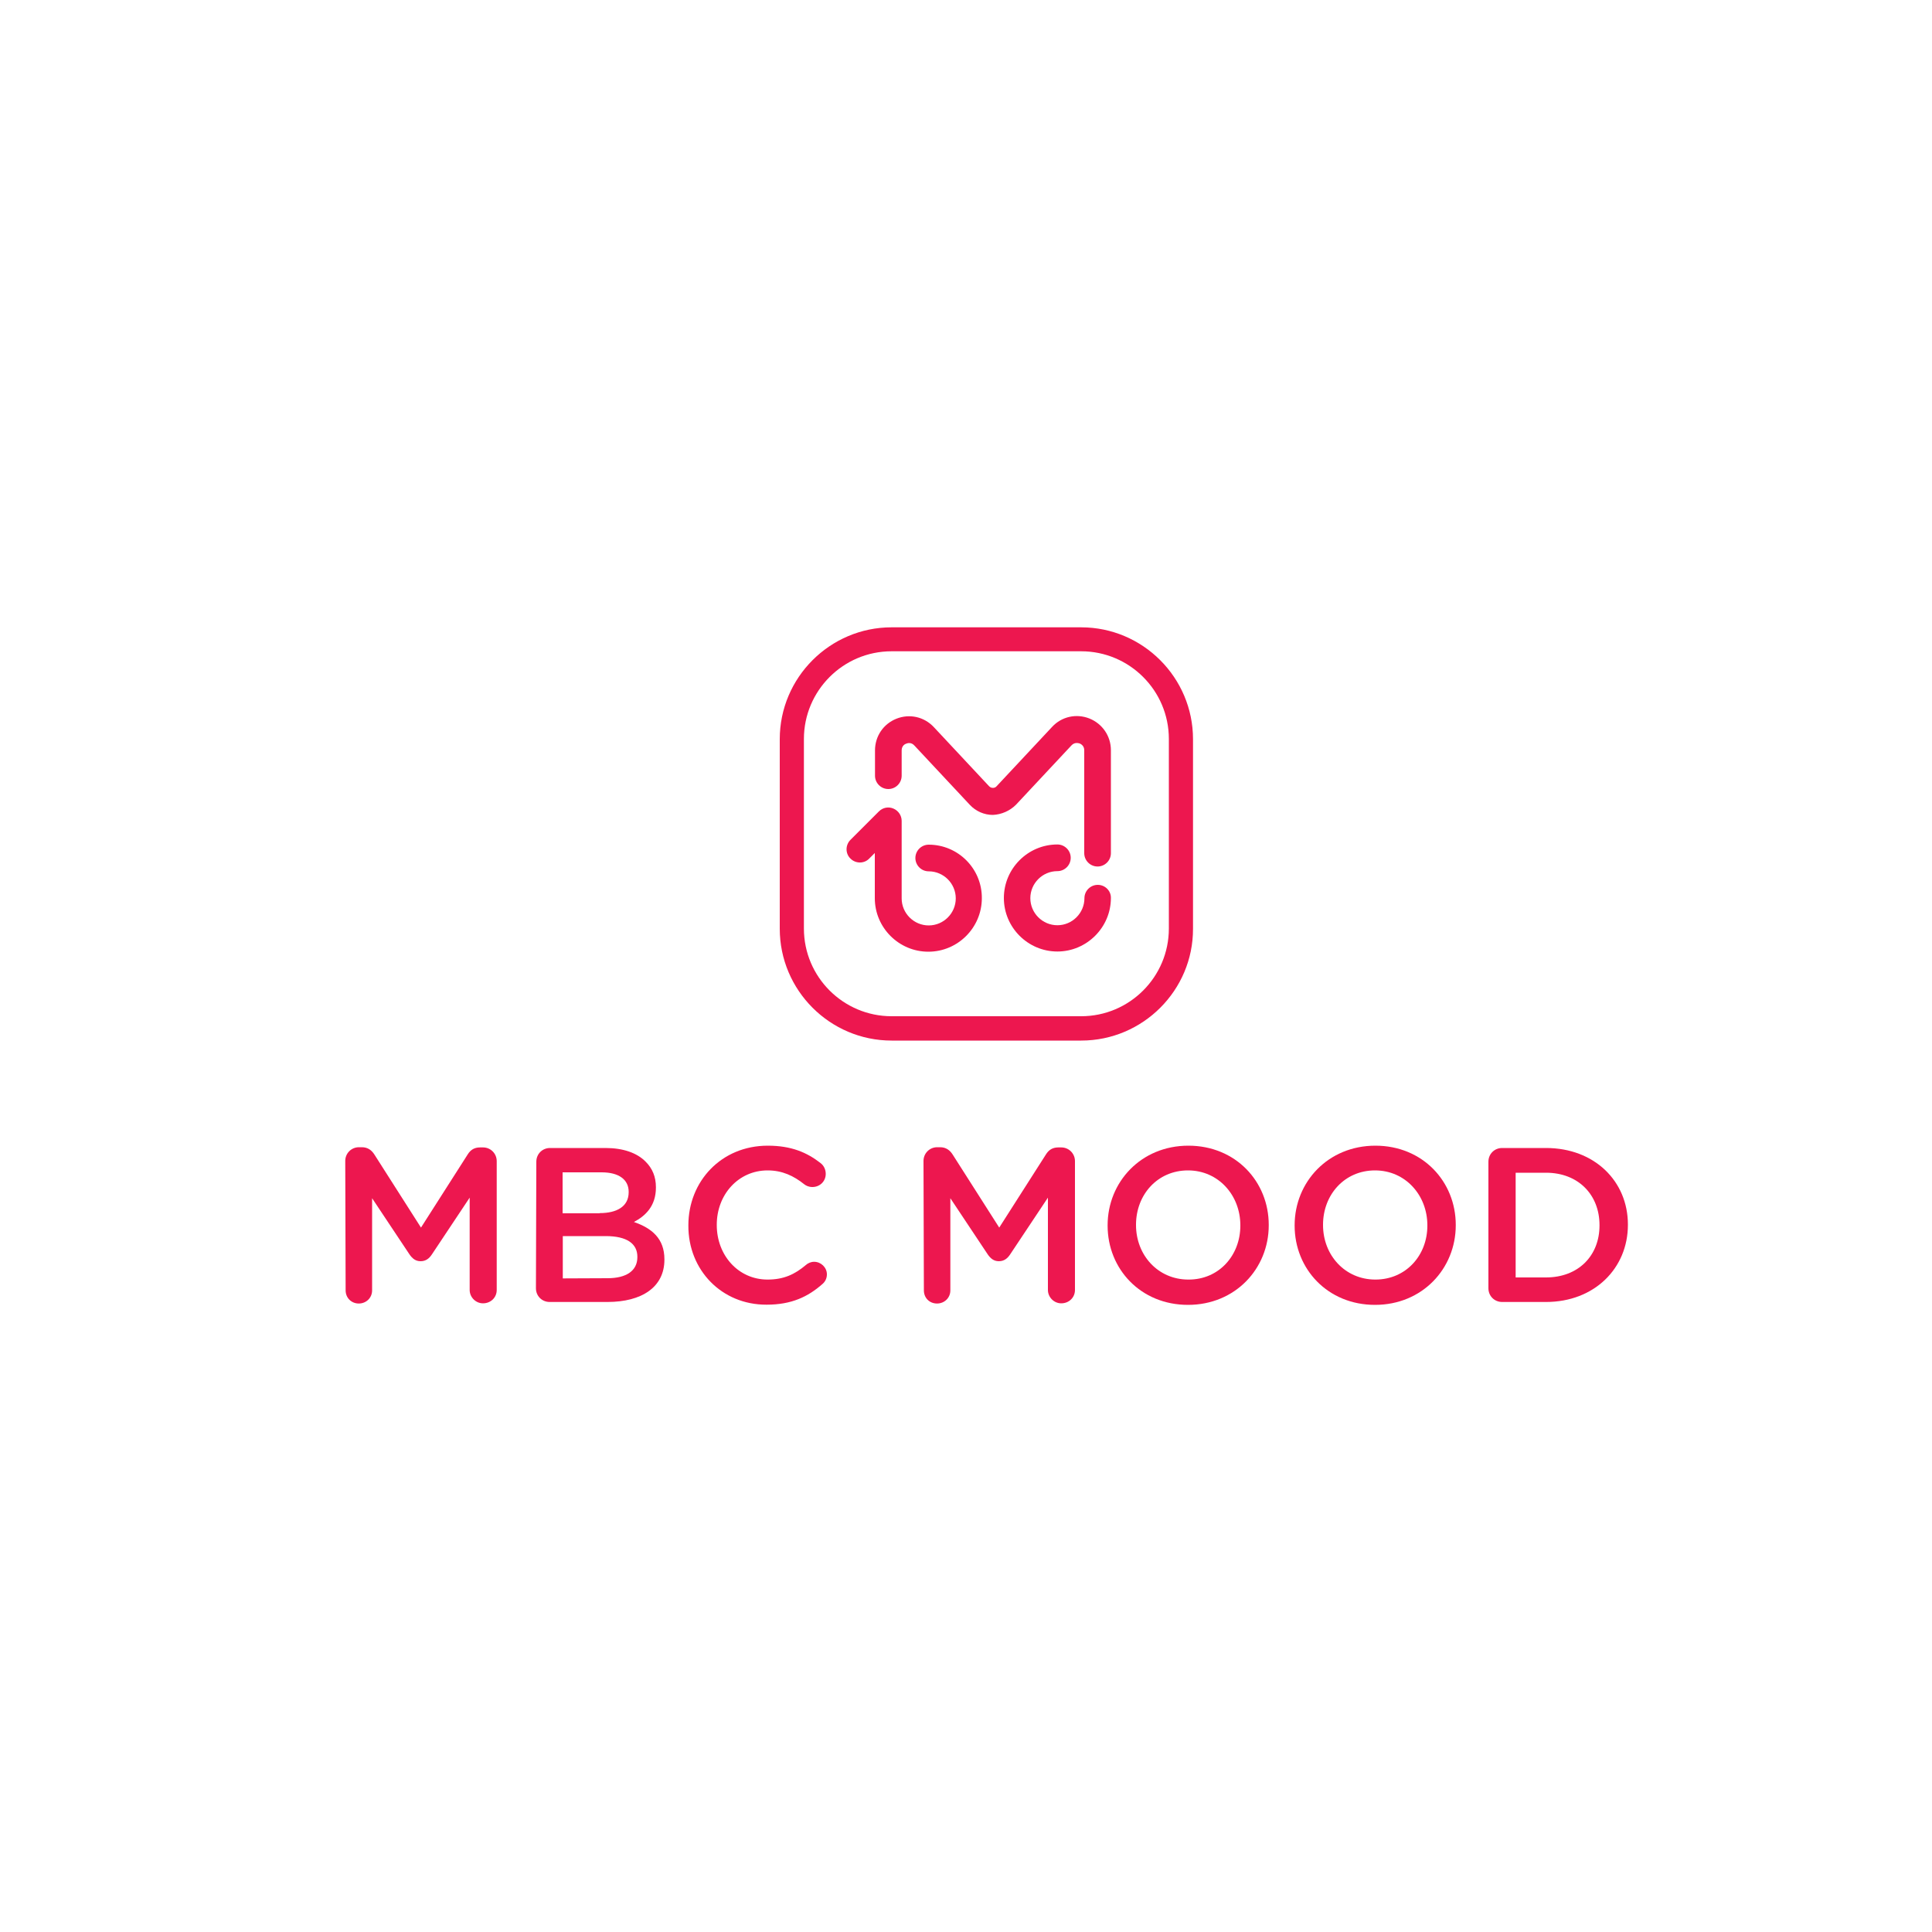 <?xml version="1.0" encoding="utf-8"?>
<!-- Generator: Adobe Illustrator 28.0.0, SVG Export Plug-In . SVG Version: 6.00 Build 0)  -->
<svg version="1.1" id="Layer_1" xmlns="http://www.w3.org/2000/svg" xmlns:xlink="http://www.w3.org/1999/xlink" x="0px" y="0px"
	 viewBox="0 0 1000 1000" style="enable-background:new 0 0 1000 1000;" xml:space="preserve">
<style type="text/css">
	.st0{fill:#D42527;}
	.st1{fill:#FFFFFF;}
	.st2{fill:#0069A5;}
	.st3{fill:#E5E6E6;}
	.st4{fill-rule:evenodd;clip-rule:evenodd;fill:url(#SVGID_1_);}
	.st5{fill-rule:evenodd;clip-rule:evenodd;fill:url(#SVGID_00000183936017167479853430000000668731693082094726_);}
	.st6{fill-rule:evenodd;clip-rule:evenodd;fill:url(#SVGID_00000039122439882085179020000009782674411452310679_);}
	.st7{fill:#E9E9EB;}
	.st8{fill:#FFFFFF;filter:url(#Adobe_OpacityMaskFilter);}
	.st9{mask:url(#mask0_169_10726_00000153689780796563773980000000897409627483712133_);}
	.st10{fill:url(#SVGID_00000179646627437933712150000017280451772604585365_);}
	.st11{fill:#FFFFFF;filter:url(#Adobe_OpacityMaskFilter_00000037678913374122677960000011824042497028627375_);}
	.st12{mask:url(#mask1_169_10726_00000181782748199436454160000007774936155619330235_);}
	.st13{fill:url(#SVGID_00000076580849766257610020000009520300331034266755_);}
	.st14{fill:#2D368F;}
	.st15{fill:#FFFFFF;filter:url(#Adobe_OpacityMaskFilter_00000142864533548316555290000017738821612070726060_);}
	.st16{mask:url(#mask2_169_10726_00000117667077016611757760000016803558775923608244_);}
	.st17{fill:url(#SVGID_00000122696353657095957900000014806506109574262450_);}
	.st18{fill:#FFFFFF;filter:url(#Adobe_OpacityMaskFilter_00000123419349362149221430000008816390981219081914_);}
	.st19{mask:url(#mask3_169_10726_00000031202773786044063940000016693353973607151795_);}
	.st20{fill:url(#SVGID_00000160903160635045031430000014818963394407526534_);}
	.st21{fill:#C4C4C4;}
	.st22{fill:#8FC856;}
	.st23{fill:#FFFFFF;filter:url(#Adobe_OpacityMaskFilter_00000148645786485195236630000010869718967217589151_);}
	.st24{mask:url(#mask0_77_2339_00000067937604108357125100000017969493254922494382_);}
	.st25{fill:#74BD54;}
	.st26{fill:#3E8E47;}
	.st27{fill-rule:evenodd;clip-rule:evenodd;fill:#3E8E47;}
	.st28{fill:#DFDFDE;}
	.st29{fill-rule:evenodd;clip-rule:evenodd;fill:#DFDFDE;}
	.st30{fill:#C5C6C7;}
	.st31{fill-rule:evenodd;clip-rule:evenodd;fill:#4AA4C5;}
	.st32{fill:#21BBE9;}
	.st33{fill:#FFDD00;}
	.st34{fill:#EA1C67;}
	.st35{opacity:0.6;}
	.st36{fill:#FFFFFF;filter:url(#Adobe_OpacityMaskFilter_00000013170572330805565220000012015990192696020410_);}
	.st37{mask:url(#mask0_77_3162_00000078004541742136011500000007623877152916304031_);}
	.st38{fill:#231F20;}
	.st39{fill:#262122;}
	.st40{fill:#262223;}
	.st41{fill:#282424;}
	.st42{fill:#292627;}
	.st43{fill:#2B2728;}
	.st44{fill:#2D292A;}
	.st45{fill:#2E2A2B;}
	.st46{fill:#302C2D;}
	.st47{fill:#312E2F;}
	.st48{fill:#342F30;}
	.st49{fill:#353132;}
	.st50{fill:#363333;}
	.st51{fill:#383435;}
	.st52{fill:#393637;}
	.st53{fill:#3B3839;}
	.st54{fill:#3C3A3B;}
	.st55{fill:#3E3B3C;}
	.st56{fill:#3F3C3D;}
	.st57{fill:#413D3E;}
	.st58{fill:#444142;}
	.st59{fill:#454242;}
	.st60{fill:#464445;}
	.st61{fill:#484647;}
	.st62{fill:#4A4546;}
	.st63{fill:#4B494B;}
	.st64{fill:#4E494B;}
	.st65{fill:#4F4B4D;}
	.st66{fill:#4F4C4D;}
	.st67{fill:#514F4F;}
	.st68{fill:#545050;}
	.st69{fill:#535151;}
	.st70{fill:#565354;}
	.st71{fill:#575455;}
	.st72{fill:#595859;}
	.st73{fill:#5B585A;}
	.st74{fill:#5D5B5B;}
	.st75{fill:#5E5B5D;}
	.st76{fill:#5F5E5E;}
	.st77{fill:#605E60;}
	.st78{fill:#616160;}
	.st79{fill:#646162;}
	.st80{fill:#656364;}
	.st81{fill:#666566;}
	.st82{fill:#686566;}
	.st83{fill:#6B6868;}
	.st84{fill:#6B6969;}
	.st85{fill:#6D6B6D;}
	.st86{fill:#6F6C6D;}
	.st87{fill:#706E6E;}
	.st88{fill:#716E70;}
	.st89{fill:#727172;}
	.st90{fill:#767374;}
	.st91{fill:#777374;}
	.st92{fill:#777676;}
	.st93{fill:#797778;}
	.st94{fill:#7B7778;}
	.st95{fill:#7B7878;}
	.st96{fill:#7D7B7D;}
	.st97{fill:#7D7B7C;}
	.st98{fill:#7F7E7E;}
	.st99{fill:#807F80;}
	.st100{fill:#80807F;}
	.st101{fill:#818080;}
	.st102{fill:#838182;}
	.st103{fill:#838282;}
	.st104{fill:#848385;}
	.st105{fill:#888586;}
	.st106{fill:#888686;}
	.st107{fill:#898689;}
	.st108{fill:#8C888A;}
	.st109{fill:#8C8C8C;}
	.st110{fill:#8D8C8C;}
	.st111{fill:#908D8D;}
	.st112{fill:#908D8F;}
	.st113{fill:#918F8F;}
	.st114{fill:#939090;}
	.st115{fill:#949293;}
	.st116{fill:#949294;}
	.st117{fill:#959494;}
	.st118{fill:#969594;}
	.st119{fill:#969695;}
	.st120{fill:#989798;}
	.st121{fill:#999999;}
	.st122{fill:#9A9A98;}
	.st123{fill:#9C9999;}
	.st124{fill:#9E9E9F;}
	.st125{fill:#A19F9F;}
	.st126{fill:#A29FA0;}
	.st127{fill:#A2A1A1;}
	.st128{fill:#A4A2A2;}
	.st129{fill:#A6A3A3;}
	.st130{fill:#A7A6A6;}
	.st131{fill:#ABA8A9;}
	.st132{fill:#AAAAAA;}
	.st133{fill:#ACABAB;}
	.st134{fill:#AEACAC;}
	.st135{fill:#AEADAD;}
	.st136{fill:#AFADAD;}
	.st137{fill:#B1AFB0;}
	.st138{fill:#B2B0B1;}
	.st139{fill:#B3B1B2;}
	.st140{fill:#B4B2B3;}
	.st141{fill:#B4B4B4;}
	.st142{fill:#B4B4B5;}
	.st143{fill:#B5B5B6;}
	.st144{fill:#B8B6B6;}
	.st145{fill:#B9B8B8;}
	.st146{fill:#B8B8B9;}
	.st147{fill:#BBB9B9;}
	.st148{fill:#BBBABA;}
	.st149{fill:#BCBBBB;}
	.st150{fill:#BFBCBB;}
	.st151{fill:#C0BDBD;}
	.st152{fill:#C0BEBE;}
	.st153{fill:#C2C1BF;}
	.st154{fill:#C2C1C0;}
	.st155{fill:#C2C1C1;}
	.st156{fill:#C3C1C1;}
	.st157{fill:#C6C3C2;}
	.st158{fill:#C6C4C3;}
	.st159{fill:#C6C5C5;}
	.st160{fill:#C9C6C6;}
	.st161{fill:#C9C8C7;}
	.st162{fill:#C9C8C9;}
	.st163{fill:#CAC9CA;}
	.st164{fill:#CDCACA;}
	.st165{fill:#CDCDCD;}
	.st166{fill:#CCCDCE;}
	.st167{fill:#CDCDCE;}
	.st168{fill:#D0CECF;}
	.st169{fill:#D1D0D0;}
	.st170{fill:#D2D0CF;}
	.st171{fill:#D2D2D2;}
	.st172{fill:#D4D2D1;}
	.st173{fill:#D4D3D3;}
	.st174{fill:#D5D4D3;}
	.st175{fill:#D4D4D6;}
	.st176{fill:#D7D7D5;}
	.st177{fill:#D7D7D7;}
	.st178{fill:#D7D7D6;}
	.st179{fill:#DBD9D8;}
	.st180{fill:#DBD9DA;}
	.st181{fill:#DBDBD9;}
	.st182{fill:#DBDADB;}
	.st183{fill:#DCDCDB;}
	.st184{fill:#DFDDDC;}
	.st185{fill:#DFDDDD;}
	.st186{fill:#DFDFDF;}
	.st187{fill:#E0E0E0;}
	.st188{fill:#E3E2E1;}
	.st189{fill:#E3E4E2;}
	.st190{fill:#E4E2E4;}
	.st191{fill:#E4E4E4;}
	.st192{fill:#E7E5E5;}
	.st193{fill:#E7E6E6;}
	.st194{fill:#E7E8E7;}
	.st195{fill:#E8E7E6;}
	.st196{fill:#E8E8E9;}
	.st197{fill:#EBEAEA;}
	.st198{fill:#EBEAEB;}
	.st199{fill:#EBEBEB;}
	.st200{fill:#EFECEC;}
	.st201{fill:#EEECED;}
	.st202{fill:#EFEFEF;}
	.st203{fill:#F0EFF0;}
	.st204{fill:#F0EFEF;}
	.st205{fill:#F1F1F1;}
	.st206{fill:#F3F1F2;}
	.st207{fill:#F3F4F5;}
	.st208{fill:#F3F2F4;}
	.st209{fill:#F4F5F5;}
	.st210{fill:#F7F7F7;}
	.st211{fill:#F7F7F8;}
	.st212{fill:#F7F8F9;}
	.st213{fill:#F9FCFF;}
	.st214{opacity:0.75;fill:url(#SVGID_00000077299657680112167890000015788053576720484798_);enable-background:new    ;}
	.st215{opacity:0.75;fill:url(#SVGID_00000132077835134198071110000000465929482647191972_);enable-background:new    ;}
	.st216{fill-rule:evenodd;clip-rule:evenodd;fill:#EA1C67;}
	
		.st217{opacity:0.6;fill-rule:evenodd;clip-rule:evenodd;fill:url(#SVGID_00000081624256841166179750000007109482908031033235_);enable-background:new    ;}
	.st218{fill-rule:evenodd;clip-rule:evenodd;fill:#FFFFFF;}
	.st219{opacity:0.75;fill:url(#SVGID_00000070830733479657062320000002441349291696486019_);enable-background:new    ;}
	.st220{fill:#65318E;}
	.st221{opacity:0.5;enable-background:new    ;}
	.st222{fill-rule:evenodd;clip-rule:evenodd;fill:#D31920;}
	.st223{fill:#D31920;}
	.st224{fill:#7D1318;}
	.st225{fill-rule:evenodd;clip-rule:evenodd;fill:#7D1318;}
	.st226{fill:#ED1C24;}
	.st227{fill:#C0262D;}
	.st228{fill:#EC1C24;}
	.st229{fill:#9A1F24;}
	.st230{fill-rule:evenodd;clip-rule:evenodd;fill:#EC1C24;}
	.st231{fill:#01B3B4;}
	.st232{fill:#8F8F8F;}
	.st233{fill:#E07A33;}
	.st234{fill-rule:evenodd;clip-rule:evenodd;fill:#8F8F8F;}
	.st235{fill:#ED174F;}
	.st236{fill:#D71F26;}
	.st237{fill:#BA2F7E;}
	.st238{fill-rule:evenodd;clip-rule:evenodd;}
	.st239{fill:#F48120;}
	.st240{fill:#522EE8;}
</style>
<g>
	<path class="st235" d="M559.6,538.6h-98.1c-31.9,0-57.9-26-57.9-57.9v-98.1c0-31.9,26-57.9,57.9-57.9h98.1
		c31.9,0,57.9,26,57.9,57.9v98.1C617.6,512.5,591.6,538.6,559.6,538.6z M461.5,337.1c-25.1,0-45.4,20.4-45.4,45.4v98.1
		c0,25.1,20.4,45.4,45.4,45.4h98.1c25.1,0,45.4-20.4,45.4-45.4v-98.1c0-25.1-20.4-45.4-45.4-45.4H461.5z"/>
	<path class="st235" d="M568.2,458c-3.8,0-6.9,3.1-6.9,6.9c0,7.7-6.3,14-14,14s-14-6.3-14-14c0-7.7,6.3-14,14-14
		c3.8,0,6.9-3.1,6.9-6.9c0-3.8-3.1-6.9-6.9-6.9c-15.3,0-27.7,12.5-27.7,27.7c0,15.3,12.5,27.7,27.7,27.7s27.7-12.5,27.7-27.7
		C575.1,461.1,572,458,568.2,458z"/>
	<path class="st235" d="M525.9,416.5l28.7-30.7c1.6-1.7,3.4-1.2,4.2-1c0.7,0.3,2.4,1.2,2.4,3.5v53.3c0,3.8,3.1,6.9,6.9,6.9
		s6.9-3.1,6.9-6.9v-53.3c0-7.3-4.4-13.7-11.1-16.4c-6.8-2.7-14.4-1-19.3,4.3L515.8,407c-0.6,0.7-1.4,0.8-1.9,0.8
		c-0.4,0-1.2-0.1-1.9-0.8l-28.7-30.7c-5-5.3-12.5-7-19.3-4.3c-6.8,2.7-11.1,9.1-11.1,16.4v13.1c0,3.8,3.1,6.9,6.9,6.9
		c3.8,0,6.9-3.1,6.9-6.9v-13.1c0-2.4,1.7-3.3,2.4-3.5c0.7-0.3,2.6-0.8,4.2,1l28.7,30.7c3.1,3.3,7.4,5.2,11.9,5.2
		C518.4,421.6,522.7,419.7,525.9,416.5"/>
	<path class="st235" d="M480.7,437.2c-3.8,0-6.9,3.1-6.9,6.9c0,3.8,3.1,6.9,6.9,6.9c7.7,0,14,6.3,14,14s-6.3,14-14,14
		c-7.7,0-14-6.3-14-14v-40.1c0-2.8-1.7-5.3-4.3-6.4c-2.6-1.1-5.5-0.5-7.5,1.5l-14.7,14.7c-2.7,2.7-2.7,7.1,0,9.7
		c2.7,2.7,7.1,2.7,9.7,0l2.9-2.9v23.4c0,15.3,12.5,27.7,27.7,27.7c15.3,0,27.7-12.5,27.7-27.7C508.3,449.6,495.9,437.2,480.7,437.2"
		/>
	<path class="st235" d="M178.7,600.9c0-3.9,3.1-7.1,7.1-7.1h1.5c3.1,0,5.1,1.6,6.5,3.8l24.1,37.8l24.2-37.9c1.5-2.4,3.5-3.6,6.4-3.6
		h1.5c4,0,7.1,3.2,7.1,7.1v66.7c0,3.9-3.1,6.9-7.1,6.9c-3.8,0-6.9-3.2-6.9-6.9v-47.8l-19.5,29.3c-1.5,2.3-3.3,3.6-5.9,3.6
		s-4.3-1.4-5.8-3.6l-19.3-29v47.7c0,3.9-3.1,6.8-6.9,6.8s-6.8-2.9-6.8-6.8L178.7,600.9L178.7,600.9z"/>
	<path class="st235" d="M277.6,601.3c0-4,3.1-7.1,7.1-7.1h28.7c9.1,0,16.3,2.5,20.8,7.1c3.5,3.5,5.3,7.8,5.3,13.2v0.2
		c0,9.6-5.5,14.7-11.4,17.8c9.3,3.2,15.8,8.6,15.8,19.3v0.2c0,14.2-11.7,21.9-29.5,21.9h-29.9c-4,0-7.1-3.1-7.1-7.1L277.6,601.3
		L277.6,601.3z M310.4,627.9c9,0,15-3.5,15-10.8v-0.2c0-6.3-5-10.1-14-10.1h-20.2v21.2H310.4z M314.5,661.6
		c9.6,0,15.4-3.8,15.4-10.9v-0.2c0-6.7-5.3-10.7-16.4-10.7h-22.2v21.9L314.5,661.6L314.5,661.6z"/>
	<path class="st235" d="M356.3,634.4v-0.2c0-22.7,17-41.2,41.1-41.2c12.3,0,20.4,3.6,27.3,9c1.5,1.1,2.7,3.1,2.7,5.6
		c0,3.9-3.1,6.8-6.9,6.8c-1.9,0-3.3-0.7-4.2-1.4c-5.5-4.4-11.4-7.2-19-7.2c-15.1,0-26.3,12.5-26.3,28.1v0.2
		c0,15.6,11.1,28.2,26.3,28.2c8.4,0,14.1-2.7,19.9-7.6c1-0.9,2.5-1.6,4.2-1.6c3.5,0,6.6,2.9,6.6,6.5c0,2.2-1,3.9-2.3,5
		c-7.5,6.6-16,10.7-28.9,10.7C373.5,675.4,356.2,657.3,356.3,634.4L356.3,634.4z"/>
	<path class="st235" d="M478,600.9c0-3.9,3.1-7.1,7.1-7.1h1.5c3.1,0,5.1,1.6,6.5,3.8l24.1,37.8l24.2-37.9c1.5-2.4,3.5-3.6,6.4-3.6
		h1.5c4,0,7.1,3.2,7.1,7.1v66.7c0,3.9-3.1,6.9-7.1,6.9c-3.8,0-6.9-3.2-6.9-6.9v-47.8l-19.5,29.3c-1.5,2.3-3.3,3.6-5.9,3.6
		c-2.6,0-4.3-1.4-5.8-3.6l-19.3-29v47.7c0,3.9-3.1,6.8-6.9,6.8c-3.9,0-6.8-2.9-6.8-6.8L478,600.9L478,600.9z"/>
	<path class="st235" d="M573.3,634.4v-0.2c0-22.4,17.3-41.2,41.8-41.2c24.5,0,41.6,18.6,41.6,41v0.2c0,22.4-17.3,41.2-41.8,41.2
		C590.4,675.4,573.3,656.8,573.3,634.4z M642,634.4v-0.2c0-15.5-11.3-28.4-27.1-28.4c-15.8,0-26.9,12.6-26.9,28.1v0.2
		c0,15.5,11.3,28.2,27.1,28.2C630.9,662.4,642,649.8,642,634.4z"/>
	<path class="st235" d="M670.1,634.4v-0.2c0-22.4,17.3-41.2,41.8-41.2s41.6,18.6,41.6,41v0.2c0,22.4-17.3,41.2-41.8,41.2
		C687.2,675.4,670.1,656.8,670.1,634.4z M738.8,634.4v-0.2c0-15.5-11.3-28.4-27.1-28.4s-26.9,12.6-26.9,28.1v0.2
		c0,15.5,11.3,28.2,27.1,28.2S738.8,649.8,738.8,634.4z"/>
	<path class="st235" d="M770.4,601.3c0-4,3.1-7.1,7.1-7.1h22.7c25.1,0,42.4,17.2,42.4,39.6v0.2c0,22.4-17.3,39.9-42.4,39.9h-22.7
		c-4,0-7.1-3.1-7.1-7.1V601.3z M800.2,661.2c16.8,0,27.7-11.3,27.7-26.9v-0.2c0-15.6-10.9-27.1-27.7-27.1h-15.7v54.2L800.2,661.2
		L800.2,661.2z"/>
</g>
</svg>
